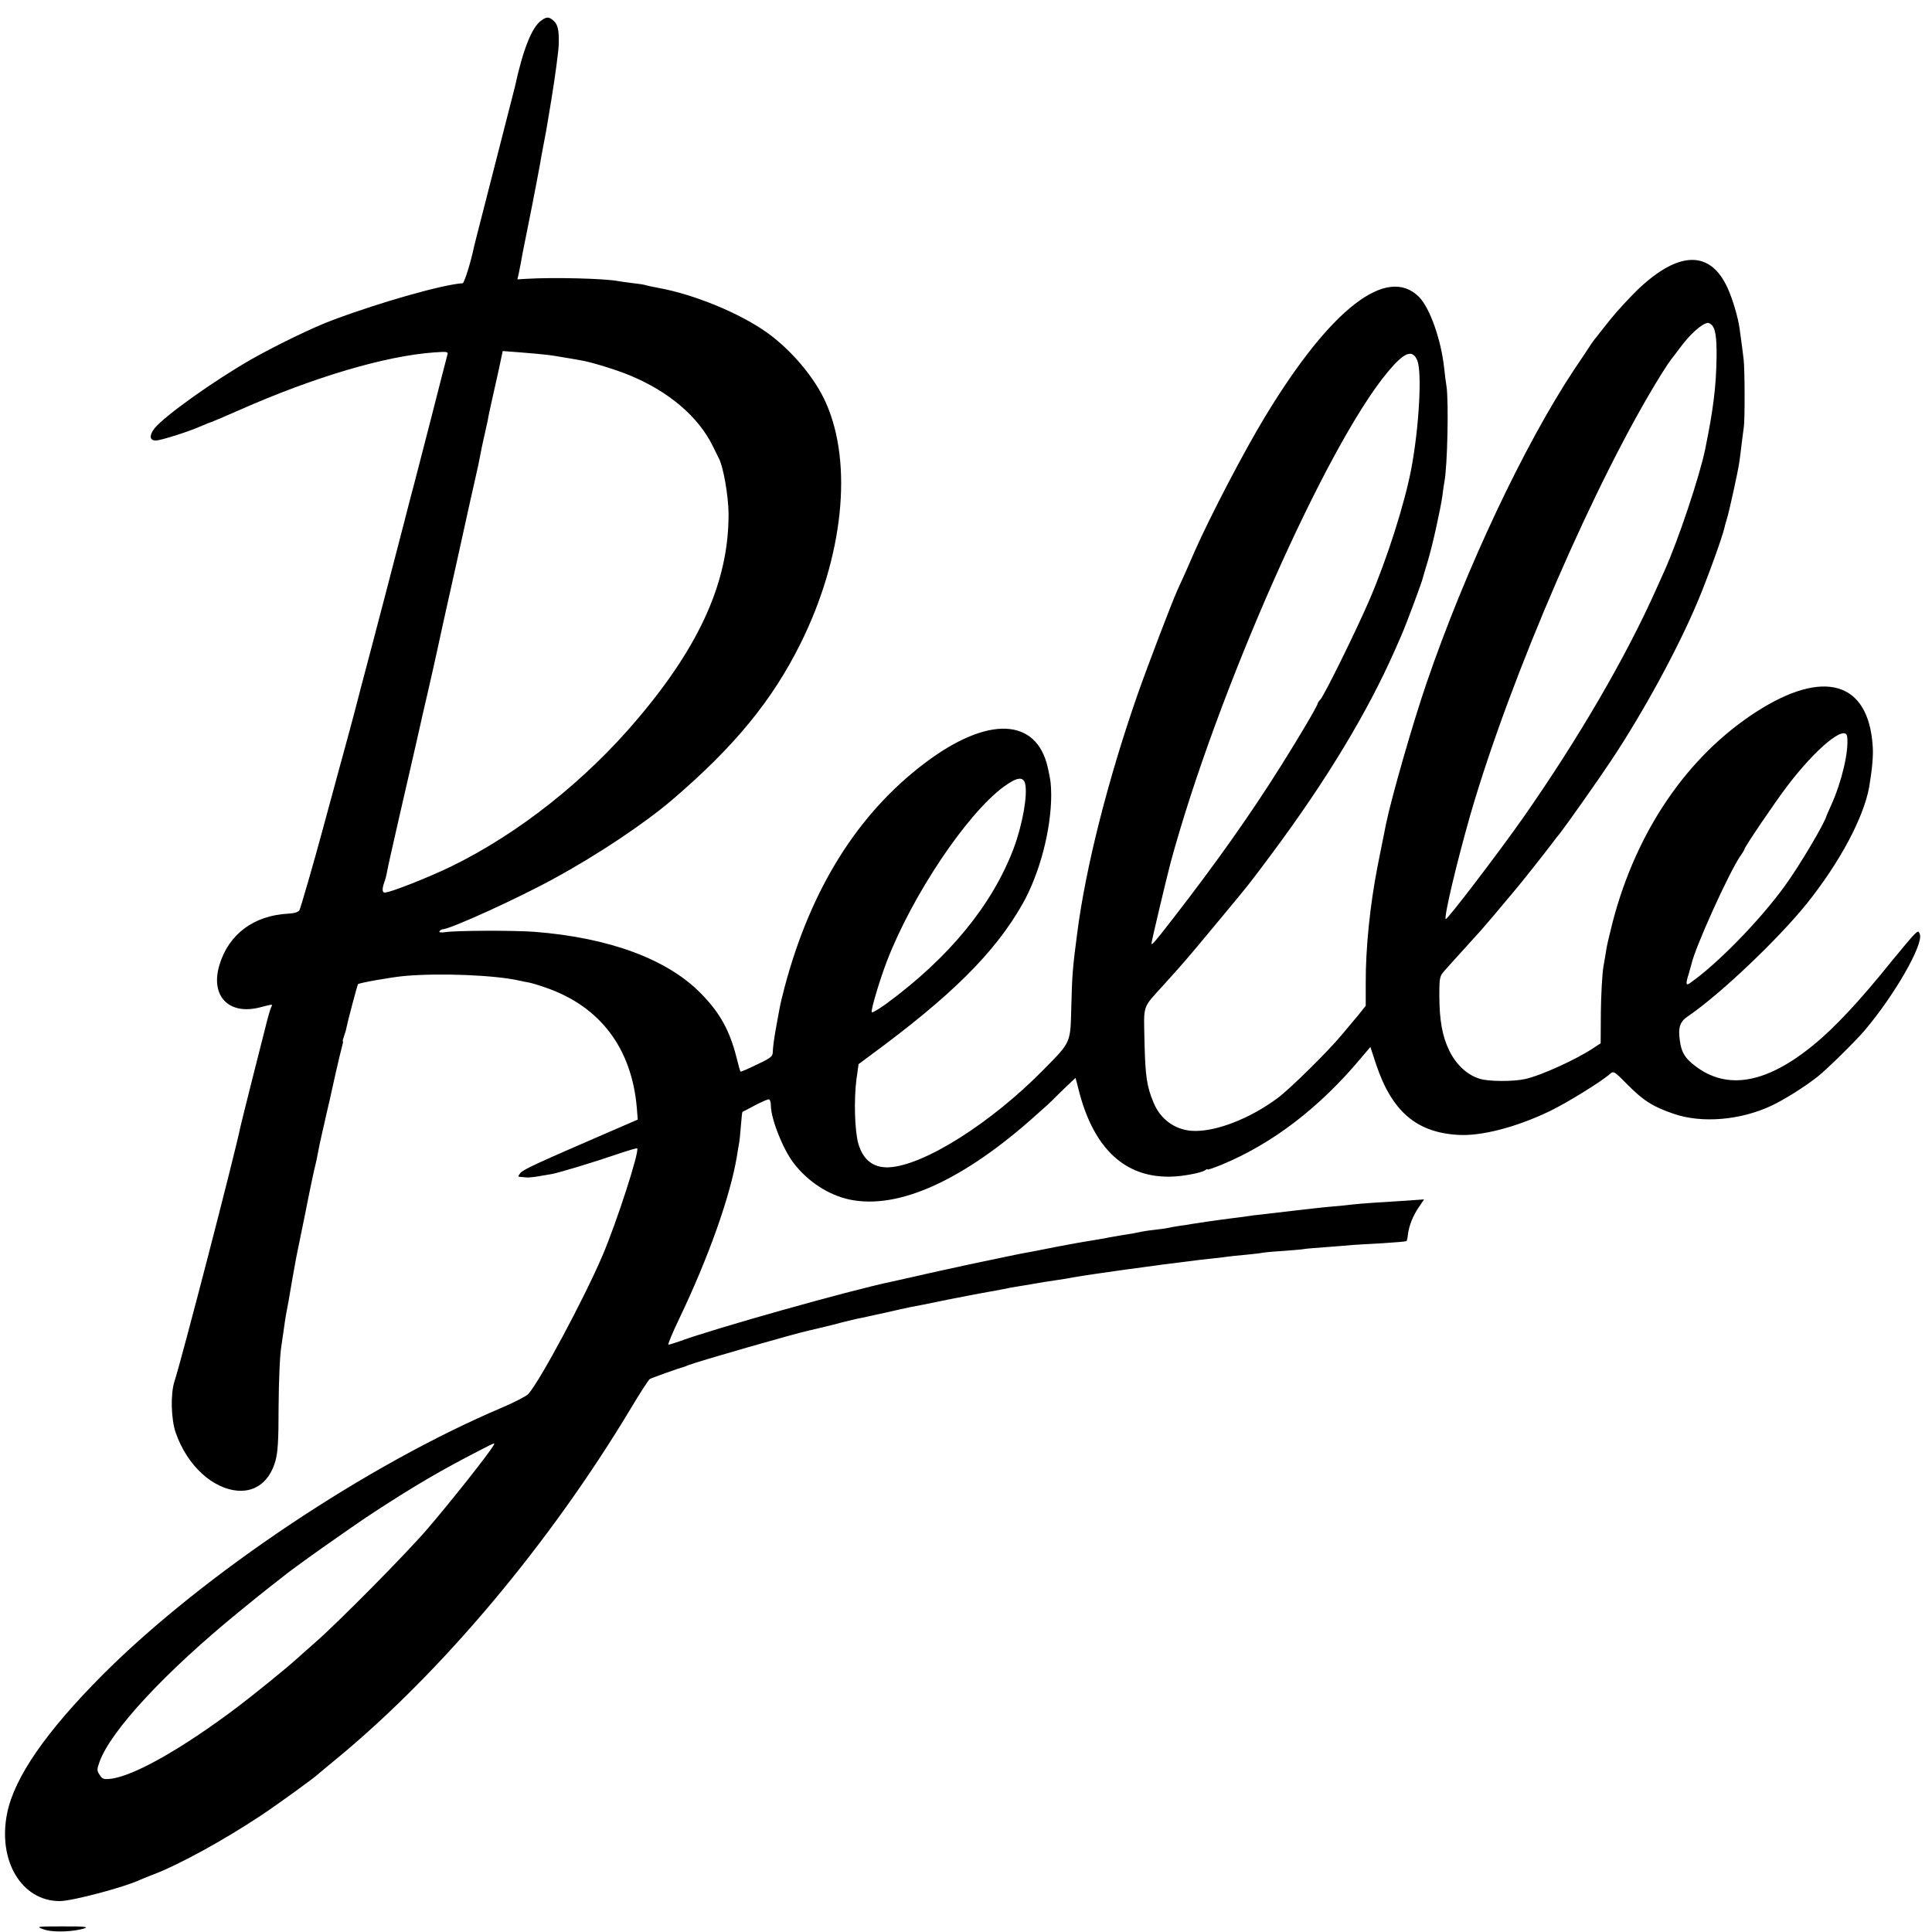 <?xml version="1.0" standalone="no"?>
<!DOCTYPE svg PUBLIC "-//W3C//DTD SVG 20010904//EN"
 "http://www.w3.org/TR/2001/REC-SVG-20010904/DTD/svg10.dtd">
<svg version="1.0" xmlns="http://www.w3.org/2000/svg"
 width="1000pt" height="1000pt" viewBox="0 0 1000 1000"
 preserveAspectRatio="xMidYMid meet">
<g transform="translate(0,1000) scale(0.1,-0.1)"
fill="#000000" stroke="none">
<path d="M2802 9894 c-49 -34 -95 -150 -137 -344 -4 -17 -91 -356 -160 -625
-26 -99 -48 -189 -51 -200 -16 -79 -51 -190 -59 -191 -100 -6 -420 -96 -671
-190 -101 -37 -292 -130 -418 -201 -197 -112 -456 -297 -506 -360 -29 -37 -26
-63 6 -63 27 0 168 45 239 76 22 10 45 19 50 20 6 2 71 29 145 62 392 173 757
280 1008 298 70 5 73 4 67 -15 -3 -11 -39 -150 -79 -308 -41 -158 -90 -351
-111 -428 -20 -77 -38 -147 -40 -155 -3 -14 -163 -627 -216 -825 -11 -44 -29
-111 -39 -150 -10 -38 -44 -164 -76 -280 -31 -115 -67 -248 -80 -295 -52 -193
-117 -416 -124 -431 -6 -10 -25 -16 -57 -18 -179 -9 -309 -106 -357 -265 -49
-161 48 -262 210 -220 65 17 67 17 59 4 -3 -5 -13 -36 -21 -67 -22 -86 -136
-536 -139 -553 -30 -147 -306 -1211 -342 -1320 -21 -65 -18 -196 7 -267 59
-169 192 -291 325 -299 91 -5 160 50 190 152 13 47 17 103 17 284 1 130 6 261
14 310 7 47 15 103 18 125 3 22 8 51 11 65 6 28 7 37 29 165 9 50 18 99 20
110 2 11 23 112 46 225 22 113 45 221 50 240 5 19 12 51 15 70 3 19 13 64 21
100 8 36 20 85 25 110 6 25 12 52 14 60 11 53 56 251 64 278 5 17 8 32 6 32
-3 0 0 11 5 25 5 14 12 36 14 49 5 28 56 219 59 222 7 7 173 36 237 42 184 17
475 5 600 -24 14 -3 36 -8 50 -10 14 -3 52 -14 85 -26 281 -97 444 -313 471
-620 l5 -63 -148 -64 c-372 -161 -442 -193 -459 -212 -9 -10 -13 -19 -8 -20 5
0 20 -2 33 -3 13 -2 42 1 65 5 23 4 55 9 71 12 35 6 221 62 349 106 50 17 91
29 94 27 13 -14 -106 -383 -180 -556 -95 -222 -323 -648 -384 -716 -11 -11
-71 -42 -134 -69 -701 -297 -1547 -863 -2065 -1380 -295 -296 -460 -533 -498
-720 -50 -246 75 -455 272 -455 65 0 335 72 416 110 11 5 43 18 72 29 133 51
366 179 552 303 91 60 286 202 301 218 3 3 46 39 95 79 545 450 1102 1115
1520 1811 47 79 92 148 98 152 9 6 153 57 177 63 3 1 12 4 20 8 50 20 559 166
630 181 14 3 70 16 125 30 55 15 111 28 125 31 14 2 75 16 135 29 61 14 121
27 135 30 14 2 104 20 200 40 96 19 191 37 210 40 19 3 46 8 60 11 14 2 36 7
50 10 14 2 41 7 60 10 19 3 46 7 60 10 33 6 76 13 125 20 22 3 63 10 90 15 28
5 86 14 130 20 44 6 91 13 105 15 14 2 63 9 110 15 47 6 96 13 110 15 14 2 50
6 80 10 30 4 66 8 80 10 14 2 52 7 85 10 33 3 71 8 85 10 14 2 57 7 95 10 39
4 77 8 85 10 8 2 58 7 110 10 52 4 102 8 110 10 9 2 60 6 115 10 55 4 116 9
135 11 19 1 89 6 155 9 66 4 122 9 125 11 2 3 6 17 7 32 6 48 25 96 55 141
l29 43 -83 -6 c-46 -3 -123 -8 -173 -11 -49 -3 -103 -8 -120 -10 -16 -2 -61
-7 -100 -10 -38 -3 -126 -13 -195 -21 -69 -8 -145 -17 -170 -20 -25 -2 -61 -7
-80 -10 -19 -3 -50 -7 -68 -9 -73 -9 -190 -26 -212 -30 -13 -3 -42 -7 -65 -10
-22 -3 -47 -8 -55 -10 -8 -2 -40 -7 -70 -10 -30 -3 -62 -8 -70 -10 -8 -2 -28
-6 -45 -9 -32 -5 -117 -19 -125 -21 -16 -4 -90 -16 -115 -20 -16 -2 -91 -16
-165 -30 -74 -15 -146 -29 -160 -31 -14 -2 -45 -9 -70 -14 -25 -5 -119 -25
-210 -44 -91 -20 -217 -47 -280 -62 -63 -14 -122 -27 -130 -29 -215 -45 -915
-242 -1088 -306 -29 -10 -57 -19 -62 -19 -5 0 20 60 55 133 153 320 266 638
300 847 3 19 7 46 10 60 3 14 7 56 10 94 3 38 6 70 8 71 1 0 30 15 63 33 34
18 67 32 73 32 6 0 11 -14 11 -31 0 -69 61 -224 117 -298 74 -97 182 -167 291
-190 254 -53 592 101 971 443 37 32 71 64 77 70 5 6 35 35 65 64 l56 53 21
-81 c89 -330 285 -474 573 -419 35 6 70 16 77 22 6 5 12 7 12 4 0 -3 33 8 72
24 262 108 506 294 722 552 l49 58 31 -94 c81 -239 207 -348 421 -361 120 -8
302 39 475 122 88 42 271 155 314 194 18 16 22 13 90 -56 82 -83 132 -115 242
-152 145 -49 342 -32 501 42 67 31 178 101 243 153 46 36 194 182 240 236 155
182 307 447 287 500 -7 17 -8 17 -27 0 -11 -10 -64 -73 -118 -139 -163 -203
-295 -345 -407 -436 -242 -198 -445 -234 -610 -108 -54 41 -72 71 -80 131 -10
69 0 99 42 127 164 111 467 399 615 583 172 215 294 445 323 604 15 91 22 161
18 212 -22 334 -254 402 -605 175 -354 -229 -617 -614 -740 -1083 -16 -63 -31
-126 -33 -141 -2 -14 -9 -56 -16 -95 -6 -38 -12 -143 -13 -232 l-1 -163 -35
-23 c-89 -60 -276 -145 -356 -162 -61 -14 -190 -13 -234 1 -65 19 -124 74
-159 147 -36 74 -51 157 -51 288 0 90 2 97 28 126 25 29 165 182 187 207 13
14 114 133 140 165 11 13 32 38 46 55 28 33 138 172 179 226 14 19 34 45 46
59 34 44 187 260 261 371 168 252 347 581 450 826 47 111 128 334 138 380 2
11 9 35 15 54 12 41 56 240 63 290 3 19 8 62 12 95 4 33 9 71 11 85 6 33 5
305 -1 350 -4 34 -11 89 -21 160 -8 58 -36 152 -61 207 -89 199 -253 197 -466
-6 -43 -42 -106 -110 -139 -151 -33 -41 -67 -84 -76 -96 -10 -11 -21 -28 -27
-36 -5 -9 -44 -67 -86 -129 -260 -392 -565 -1039 -765 -1624 -70 -203 -183
-597 -210 -730 -2 -11 -8 -42 -14 -70 -6 -27 -12 -61 -15 -75 -3 -14 -9 -47
-15 -75 -39 -201 -62 -424 -61 -606 l0 -115 -40 -50 c-23 -27 -60 -71 -83 -99
-69 -84 -267 -279 -331 -327 -147 -110 -330 -180 -449 -171 -86 7 -159 60
-194 143 -36 85 -44 138 -48 314 -4 202 -14 173 98 297 109 121 114 126 270
314 186 224 160 191 293 369 281 378 493 729 635 1051 5 11 20 45 33 75 25 57
106 274 112 300 2 8 13 47 25 85 25 83 66 269 76 340 3 28 8 59 10 70 16 81
23 415 11 496 -3 19 -9 61 -12 94 -16 147 -74 311 -130 368 -166 166 -458 -60
-796 -618 -109 -179 -285 -517 -366 -700 -12 -27 -34 -77 -48 -110 -15 -33
-33 -73 -41 -90 -30 -67 -150 -381 -206 -540 -152 -436 -268 -891 -312 -1232
-24 -181 -27 -221 -31 -387 -5 -186 0 -177 -143 -322 -273 -278 -622 -498
-802 -506 -80 -3 -132 38 -157 121 -19 67 -24 227 -10 335 l11 78 55 41 c424
311 649 534 793 787 89 157 149 385 149 565 -1 57 -2 72 -17 139 -57 263 -312
273 -639 25 -346 -262 -589 -650 -724 -1159 -11 -41 -23 -91 -26 -110 -4 -19
-13 -71 -21 -115 -8 -44 -14 -93 -14 -108 0 -25 -8 -32 -82 -67 -45 -22 -83
-38 -85 -37 -2 2 -12 37 -22 78 -35 137 -86 228 -182 326 -174 178 -475 290
-864 320 -109 8 -407 7 -462 -2 -22 -3 -32 -1 -28 5 3 5 11 10 16 10 38 0 392
161 579 264 226 123 471 287 615 411 319 274 513 511 659 805 221 446 272 928
131 1245 -57 129 -178 273 -307 365 -141 100 -377 197 -561 230 -26 5 -56 11
-65 14 -9 3 -41 8 -71 11 -30 4 -62 8 -71 10 -71 14 -338 20 -473 12 l-49 -3
7 30 c3 17 8 42 11 56 2 14 7 36 9 50 3 14 7 34 9 45 2 11 20 101 40 200 19
99 38 196 41 215 3 19 12 69 20 110 8 41 17 89 19 105 3 17 12 71 20 120 19
116 37 250 38 285 2 69 -4 101 -24 120 -26 24 -37 25 -66 4z m6053 -1572 c23
-16 31 -62 30 -167 -2 -156 -17 -274 -59 -480 -29 -141 -139 -470 -211 -630
-7 -16 -25 -56 -40 -89 -158 -356 -408 -784 -693 -1191 -128 -182 -392 -528
-399 -522 -10 10 57 293 127 538 206 713 652 1743 992 2287 23 37 45 69 48 72
3 3 22 28 42 55 54 74 116 130 148 134 3 0 10 -3 15 -7z m-6030 -158 c22 -2
67 -9 100 -15 33 -5 69 -12 81 -14 51 -8 185 -49 254 -78 203 -84 355 -214
430 -367 12 -25 26 -53 31 -63 23 -43 49 -193 50 -284 2 -346 -144 -678 -470
-1063 -270 -320 -616 -594 -966 -765 -118 -57 -315 -135 -344 -135 -13 0 -14
20 -2 53 5 13 12 39 15 58 3 19 31 142 61 274 71 306 104 455 110 480 2 11 20
90 40 175 19 85 40 175 45 200 5 25 52 239 105 475 52 237 97 439 100 450 2
11 7 31 10 45 3 14 8 39 11 55 3 17 11 58 19 91 8 34 16 73 19 85 4 26 12 62
26 124 5 22 19 84 31 139 l21 99 92 -7 c50 -4 109 -9 131 -12z m4511 -30 c25
-61 9 -347 -31 -559 -34 -180 -124 -463 -215 -676 -67 -156 -233 -494 -256
-520 -8 -8 -14 -18 -14 -21 0 -10 -92 -167 -191 -324 -155 -247 -336 -503
-558 -789 -93 -120 -111 -141 -111 -128 1 14 77 335 99 418 237 875 805 2159
1125 2541 85 102 127 118 152 58z m2225 -1948 c9 -75 -28 -232 -83 -354 -12
-26 -22 -49 -23 -52 -11 -43 -144 -266 -220 -370 -130 -178 -346 -399 -487
-498 -22 -16 -24 -5 -7 48 5 19 12 42 14 50 19 87 192 469 252 558 13 18 23
35 23 38 0 10 160 246 222 327 149 196 302 321 309 253z m-4255 -242 c14 -57
-13 -212 -60 -337 -111 -292 -333 -563 -658 -802 -40 -29 -74 -49 -76 -44 -5
12 42 169 79 265 131 340 412 760 603 901 68 50 102 56 112 17z m-2752 -3426
c-29 -49 -222 -292 -342 -432 -112 -130 -456 -478 -579 -586 -47 -41 -90 -80
-97 -86 -43 -40 -218 -182 -301 -245 -288 -218 -542 -362 -662 -376 -36 -4
-44 -1 -57 20 -15 22 -15 28 -1 67 57 161 341 467 724 779 64 53 132 107 150
121 18 14 47 37 65 51 57 48 351 256 482 342 212 138 343 215 549 321 78 40
79 41 69 24z"/>
<path d="M225 14 c38 -15 129 -15 194 0 53 12 28 16 -100 15 -131 0 -133 -1
-94 -15z"/>
</g>
</svg>
